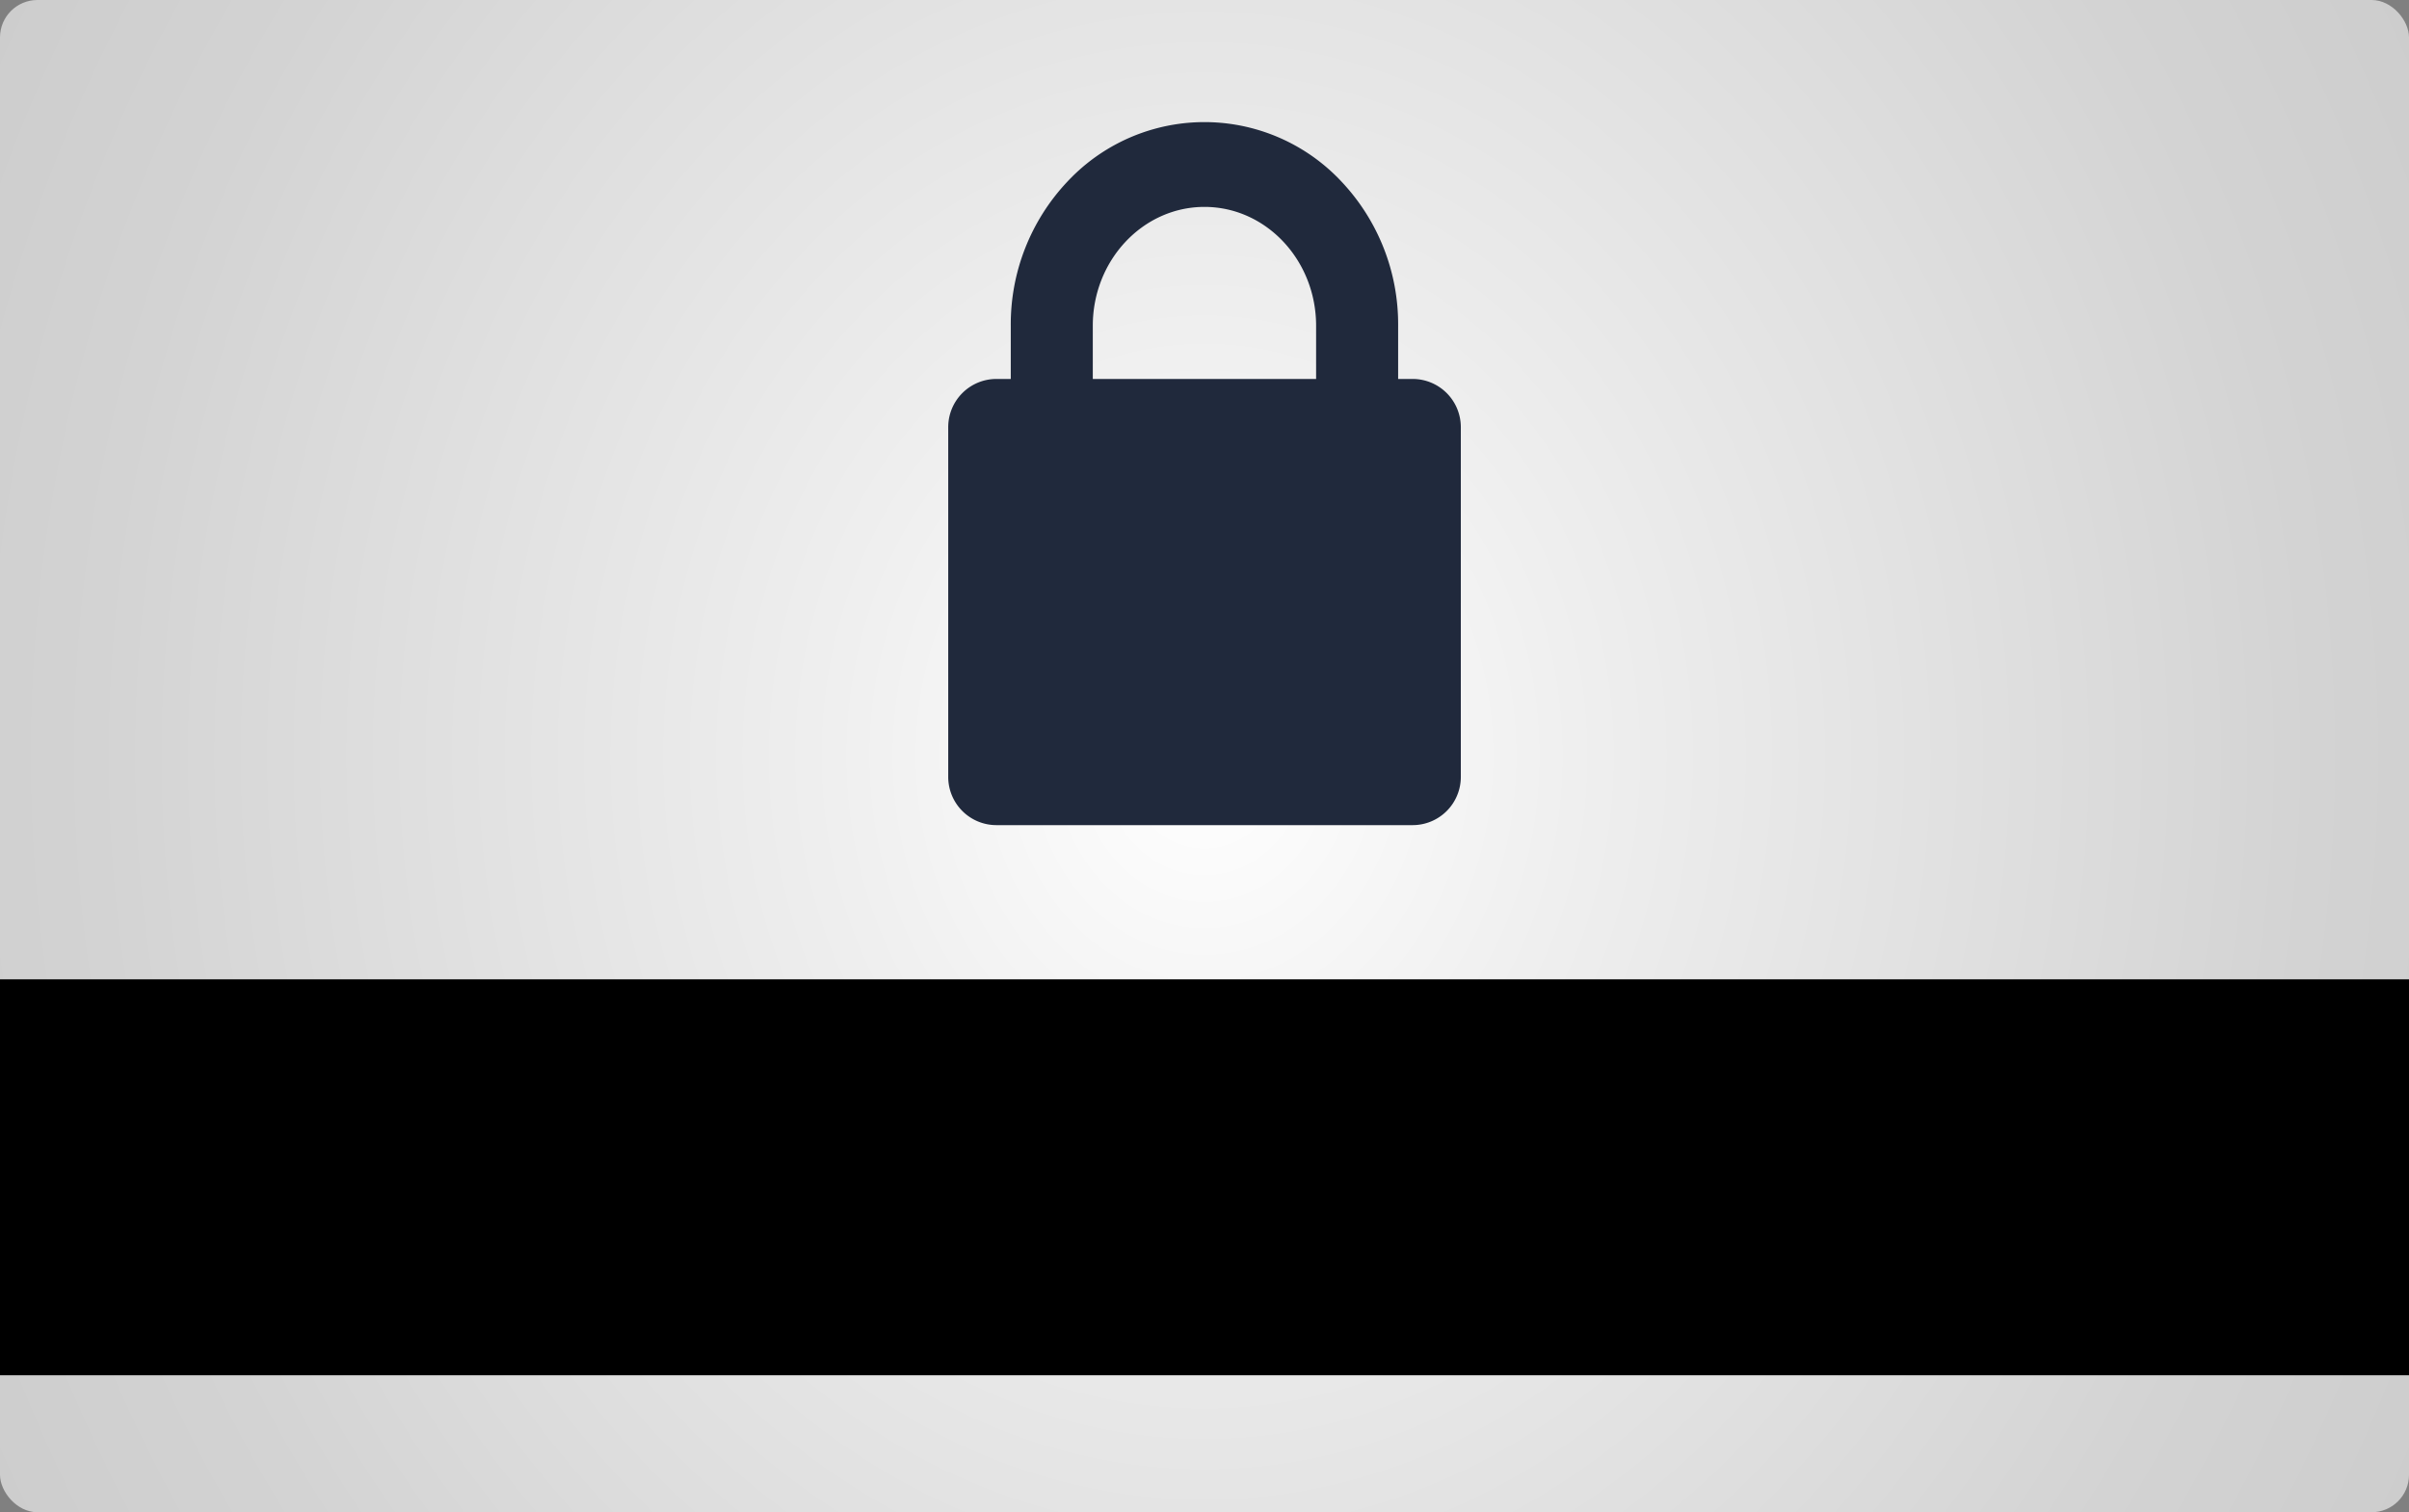 <?xml version="1.0" encoding="UTF-8"?> <svg xmlns="http://www.w3.org/2000/svg" xmlns:xlink="http://www.w3.org/1999/xlink" viewBox="0 0 1029.91 646.47"><rect x="0" y="0" width="1029.91" height="646.47" fill="#808080" stroke="none"/><defs><style>.cls-1{fill:url(#radial-gradient);}.cls-2{fill:#20293c;}</style><radialGradient id="radial-gradient" cx="514.95" cy="323.23" r="658.47" gradientTransform="translate(0 -48.66) scale(1 1.15)" gradientUnits="userSpaceOnUse"><stop offset="0" stop-color="#fff"></stop><stop offset="0.24" stop-color="#efefef"></stop><stop offset="0.72" stop-color="#d3d3d3"></stop><stop offset="1" stop-color="#c9c9c9"></stop></radialGradient></defs><g id="Layer_2" data-name="Layer 2"><g id="Layer_1-2" data-name="Layer 1"><rect class="cls-1" width="1029.91" height="646.47" rx="16"></rect><rect y="418.66" width="1029.91" height="169.26"></rect><path class="cls-2" d="M573.67,77.79a80.2,80.2,0,0,0-117.47,0,88.86,88.86,0,0,0-24.07,61.47v49.27H467.2V139.26c0-28,21.41-50.81,47.74-50.81s47.73,22.79,47.73,50.81v49.27h35.07V139.26A88.86,88.86,0,0,0,573.67,77.79Z"></path><path class="cls-2" d="M603.93,162H426a20.61,20.61,0,0,0-20.61,20.61V332.13A20.61,20.61,0,0,0,426,352.74H603.93a20.61,20.61,0,0,0,20.61-20.61V182.58A20.61,20.61,0,0,0,603.93,162Z"></path></g></g></svg> 